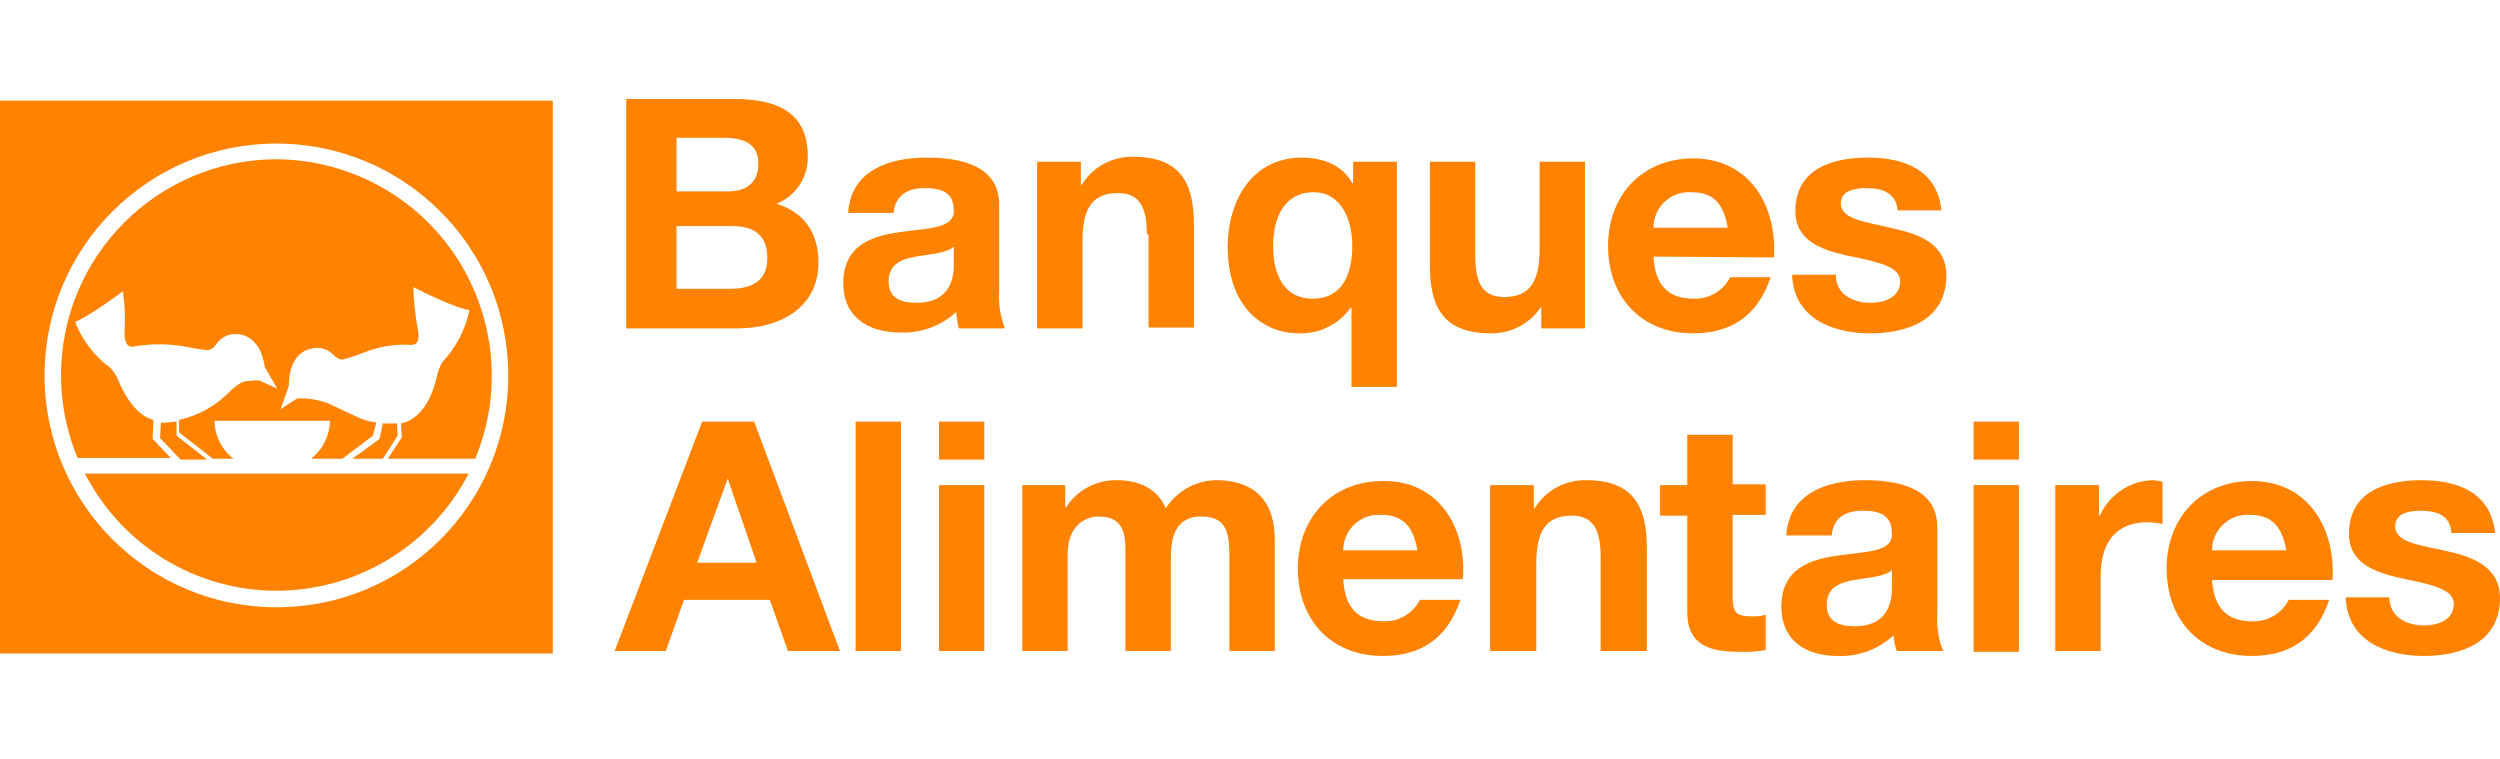 <svg width="303" height="92" viewBox="0 0 303 92" fill="none" xmlns="http://www.w3.org/2000/svg">
<path d="M293.4 61.9C292.2 61.9 290.3 62.1 290.3 63.8C290.3 65.8 293.5 66.1 296.6 66.8C299.7 67.5 303 68.7 303 72.5C303 77.8 298.4 79.5 293.8 79.5C289.2 79.5 284.5 77.7 284.3 72.4H289.6C289.6 74.8 291.7 75.8 293.8 75.8C295.4 75.8 297.4 75.2 297.4 73.2C297.4 71.5 295.1 70.9 291.1 70.1C287.9 69.4 284.7 68.3 284.7 64.7C284.7 59.6 289.1 58.2 293.5 58.2C297.9 58.2 301.9 59.7 302.4 64.6H297.1C297 62.5 295.4 61.9 293.4 61.9ZM268.1 70.2C268.3 73.7 269.9 75.3 273 75.3C274.85 75.36 276.56 74.35 277.4 72.7H282.3C280.7 77.5 277.4 79.5 272.9 79.5C266.6 79.5 262.6 75.1 262.6 68.9C262.6 62.7 266.8 58.3 272.9 58.3C279.8 58.3 283.1 64.1 282.7 70.3H268.1V70.2ZM272.7 62.4C270.33 62.23 268.28 64.02 268.11 66.39C268.11 66.49 268.1 66.6 268.1 66.7H277.1C276.6 63.9 275.4 62.4 272.7 62.4ZM254.6 69.8V78.9H249.1V58.8H254.4V62.5H254.5C255.63 59.95 258.12 58.28 260.9 58.2C261.31 58.22 261.71 58.28 262.1 58.4V63.5C261.44 63.37 260.77 63.31 260.1 63.3C256 63.4 254.6 66.3 254.6 69.8ZM239.2 58.8H244.7V79H239.2V58.8ZM239.2 51.1H244.7V55.7H239.2V51.1ZM229.5 27.7C232.7 28.4 235.9 29.6 235.9 33.4C235.9 38.7 231.3 40.4 226.7 40.4C222.1 40.4 217.4 38.6 217.2 33.3H222.5C222.5 35.7 224.6 36.7 226.7 36.7C228.3 36.7 230.3 36.1 230.3 34.1C230.3 32.4 228 31.8 224 31C220.8 30.3 217.6 29.2 217.6 25.6C217.6 20.5 222 19.1 226.4 19.1C230.8 19.1 234.8 20.6 235.3 25.5H230C229.8 23.4 228.2 22.8 226.2 22.8C225 22.8 223.1 23 223.1 24.7C223.2 26.7 226.4 26.9 229.5 27.7ZM225.7 61.9C223.6 61.9 222.2 62.8 222 64.9H216.5C216.8 59.8 221.4 58.2 226 58.2C230 58.2 234.8 59.1 234.8 63.9V74.4C234.7 75.93 234.94 77.47 235.5 78.9H229.9C229.67 78.29 229.54 77.65 229.5 77C227.66 78.71 225.21 79.61 222.7 79.5C218.8 79.5 215.9 77.6 215.9 73.5C216 64.3 229.5 69.2 229.3 64.7C229.3 62.3 227.7 61.9 225.7 61.9ZM229.3 69.1C228.4 69.9 226.4 70 224.7 70.3C223 70.6 221.4 71.2 221.4 73.3C221.4 75.4 223 75.9 224.8 75.9C229.1 75.9 229.3 72.5 229.3 71.3V69.1ZM200.4 31.1C200.6 34.6 202.2 36.2 205.3 36.2C207.15 36.26 208.86 35.25 209.7 33.6H214.6C213 38.4 209.7 40.4 205.2 40.4C198.9 40.4 194.9 36 194.9 29.8C194.9 23.6 199.1 19.2 205.2 19.2C212.1 19.2 215.4 25 215 31.2L200.4 31.1ZM205 23.3C202.63 23.13 200.58 24.92 200.41 27.29C200.41 27.39 200.4 27.5 200.4 27.6H209.4C208.9 24.7 207.7 23.3 205 23.3ZM199.5 78.9H194V67.5C194 64.2 193.1 62.5 190.5 62.5C187.5 62.5 186.2 64.2 186.2 68.3V78.9H180.6V58.8H185.9V61.6H186C187.32 59.45 189.68 58.16 192.2 58.2C198.1 58.2 199.6 61.5 199.6 66.5V78.9H199.5ZM187 37H186.9C185.58 39.15 183.22 40.44 180.7 40.4C174.8 40.4 173.3 37.1 173.3 32.1V19.6H178.8V31C178.8 34.3 179.7 36 182.3 36C185.3 36 186.6 34.3 186.6 30.2V19.6H192.1V39.8H186.8V37H187ZM177.3 70.2H162.8C163 73.7 164.6 75.3 167.7 75.3C169.55 75.36 171.26 74.35 172.1 72.7H177C175.4 77.5 172.1 79.5 167.6 79.5C161.3 79.5 157.3 75.1 157.3 68.9C157.3 62.7 161.5 58.3 167.6 58.3C174.4 58.2 177.8 64 177.3 70.2ZM167.4 62.4C165.03 62.23 162.98 64.02 162.81 66.39C162.81 66.49 162.8 66.6 162.8 66.7H171.8C171.3 63.9 170.1 62.4 167.4 62.4ZM163.7 37.3C162.23 39.35 159.82 40.52 157.3 40.4C153.6 40.4 148.8 37.7 148.8 29.9C148.8 24.4 151.7 19.1 157.8 19.1C160.3 19.1 162.7 20 163.9 22.2H164V19.6H169.3V46.9H163.8V37.3H163.7ZM159.2 23.3C155.6 23.3 154.3 26.5 154.3 29.8C154.3 33.1 155.5 36.2 159.1 36.2C162.7 36.2 163.9 33.2 163.9 29.8C163.9 26.7 162.6 23.3 159.2 23.3ZM154.5 65.4V78.9H149V67.5C149 64.8 148.8 62.6 145.6 62.6C142.4 62.6 141.9 65.2 141.9 67.7V78.9H136.4V67.6C136.4 65.3 136.6 62.6 133.1 62.6C132 62.6 129.4 63.3 129.4 67.2V78.9H123.9V58.8H129.1V61.5H129.2C130.54 59.39 132.9 58.14 135.4 58.2C137.9 58.2 140.2 59.1 141.3 61.6C142.63 59.51 144.92 58.23 147.4 58.2C151.5 58.2 154.5 60.2 154.5 65.4ZM139 28.4C139 25.1 138.1 23.4 135.5 23.4C132.5 23.4 131.2 25.1 131.2 29.2V39.8H125.7V19.6H131V22.4H131.1C132.42 20.25 134.78 18.96 137.3 19C143.2 19 144.7 22.3 144.7 27.3V39.7H139.2V28.4H139ZM115.9 37.8C114.06 39.51 111.61 40.41 109.1 40.3C105.2 40.3 102.2 38.4 102.2 34.3C102.3 25.1 115.8 30 115.6 25.5C115.6 23.2 114 22.8 112 22.8C110 22.8 108.5 23.7 108.3 25.8H102.8C103.1 20.7 107.7 19.1 112.3 19.1C116.3 19.1 121.1 20 121.1 24.8V35.3C121 36.83 121.24 38.37 121.8 39.8H116.2C116.04 39.14 115.94 38.47 115.9 37.8ZM115.6 29.9C114.7 30.7 112.7 30.8 111 31.1C109.3 31.4 107.7 32 107.7 34.1C107.7 36.2 109.3 36.7 111.1 36.7C115.4 36.7 115.6 33.3 115.6 32.1V29.9ZM93.3 72.7H82.9L80.7 78.9H74.5L85.1 51.1H91.4L101.8 78.9H95.5L93.3 72.7ZM88.2 58L84.5 68.2H91.7L88.2 58ZM89.4 39.8H75.9V12H89C94.3 12 97.9 13.7 97.9 18.9C97.99 21.44 96.47 23.77 94.1 24.7C97.5 25.7 99.2 28.3 99.2 31.8C99.2 37.4 94.4 39.8 89.4 39.8ZM87.7 16.7H82V23.2H88.2C90.4 23.2 91.9 22.2 91.9 19.9C92 17.3 89.9 16.7 87.7 16.7ZM88.7 27.4H82V35H88.5C90.9 35 93 34.2 93 31.3C93 28.4 91.3 27.4 88.7 27.4ZM109.2 78.9H103.7V51.1H109.2V78.9ZM119.3 55.7H113.8V51.1H119.3V55.7ZM119.3 78.9H113.8V58.8H119.3V78.9ZM204.5 52.7H210V58.7H214V62.4H210V72.4C210 74.3 210.5 74.7 212.3 74.7C212.87 74.74 213.45 74.67 214 74.5V78.8C212.94 78.97 211.87 79.04 210.8 79C207.4 79 204.5 78.3 204.5 74.2V62.5H201.2V58.8H204.5V52.7Z" fill="#FF8200"/>
<path d="M33.501 19.3C19.05 19.34 7.36 31.09 7.4 45.54C7.4 48.96 8.09 52.34 9.4 55.5H20.701L18.5 53.2L18.601 50.9C17.401 50.6 15.7 49.4 14.3 46C14.081 45.49 13.771 45.01 13.4 44.6C11.46 43.19 9.96 41.24 9.1 39C9.1 39 10.3 38.7 14.9 35.3C15.12 36.86 15.191 38.43 15.101 40C15.101 40 14.9 42.3 16.201 42C18.25 41.64 20.351 41.64 22.401 42C23.221 42.18 24.061 42.32 24.901 42.4C24.901 42.4 25.601 42.7 26.3 41.6C26.881 40.81 27.831 40.39 28.8 40.5C28.8 40.5 31.5 40.4 32.1 44.5L33.6 47.1L31.401 46.1C30.901 46.1 30.401 46.13 29.901 46.2C29.901 46.2 29.3 46.1 28 47.3C26.311 49.11 24.11 50.36 21.701 50.9V52.4L25.8 55.6H28.3C26.87 54.5 26.02 52.8 26 51H40.001C39.961 52.8 39.12 54.49 37.7 55.6H41.501L45.2 52.8L45.6 51.2C44.691 51.1 43.81 50.83 43.001 50.4L39.8 48.9C38.59 48.43 37.291 48.23 36.001 48.3L34.001 49.6L35.001 46.8C35.001 42.6 37.6 42.3 37.6 42.3C38.541 41.98 39.581 42.22 40.3 42.9C41.2 43.9 41.8 43.5 41.8 43.5C42.611 43.28 43.42 43.01 44.2 42.7C45.98 41.99 47.891 41.68 49.8 41.8C51.2 41.9 50.6 39.7 50.6 39.7C50.31 38.08 50.141 36.44 50.1 34.8C55.2 37.4 56.901 37.6 56.901 37.6C56.401 39.96 55.261 42.14 53.6 43.9C53.34 44.37 53.141 44.88 53.001 45.4C51.901 50.5 49.3 51.2 48.6 51.3L48.7 53L47.001 55.6H57.6C63.151 42.21 56.791 26.85 43.401 21.3C40.261 20 36.901 19.32 33.501 19.3Z" fill="#FF8200"/>
<path d="M0 12.2V79.2H67V12.2H0ZM33.5 73.6C17.98 73.6 5.4 61.02 5.4 45.5C5.4 29.98 17.98 17.4 33.5 17.4C49.02 17.4 61.6 29.98 61.6 45.5C61.62 61 49.08 73.58 33.58 73.6C33.55 73.6 33.53 73.6 33.5 73.6Z" fill="#FF8200"/>
<path d="M21.8 55.6L19.4 53.1L19.5 51.2C19.73 51.26 19.97 51.26 20.2 51.2C20.6 51.2 21 51.1 21.4 51.1V52.8L25.1 55.7H21.8V55.6Z" fill="#FF8200"/>
<path d="M46.399 51.3C46.969 51.35 47.529 51.35 48.099 51.3L48.199 52.8L46.399 55.6H42.699L45.999 53.2L46.399 51.3Z" fill="#FF8200"/>
<path d="M33.501 71.6C23.721 71.59 14.761 66.11 10.301 57.4H56.801C52.291 66.11 43.311 71.58 33.501 71.6Z" fill="#FF8200"/>
</svg>
